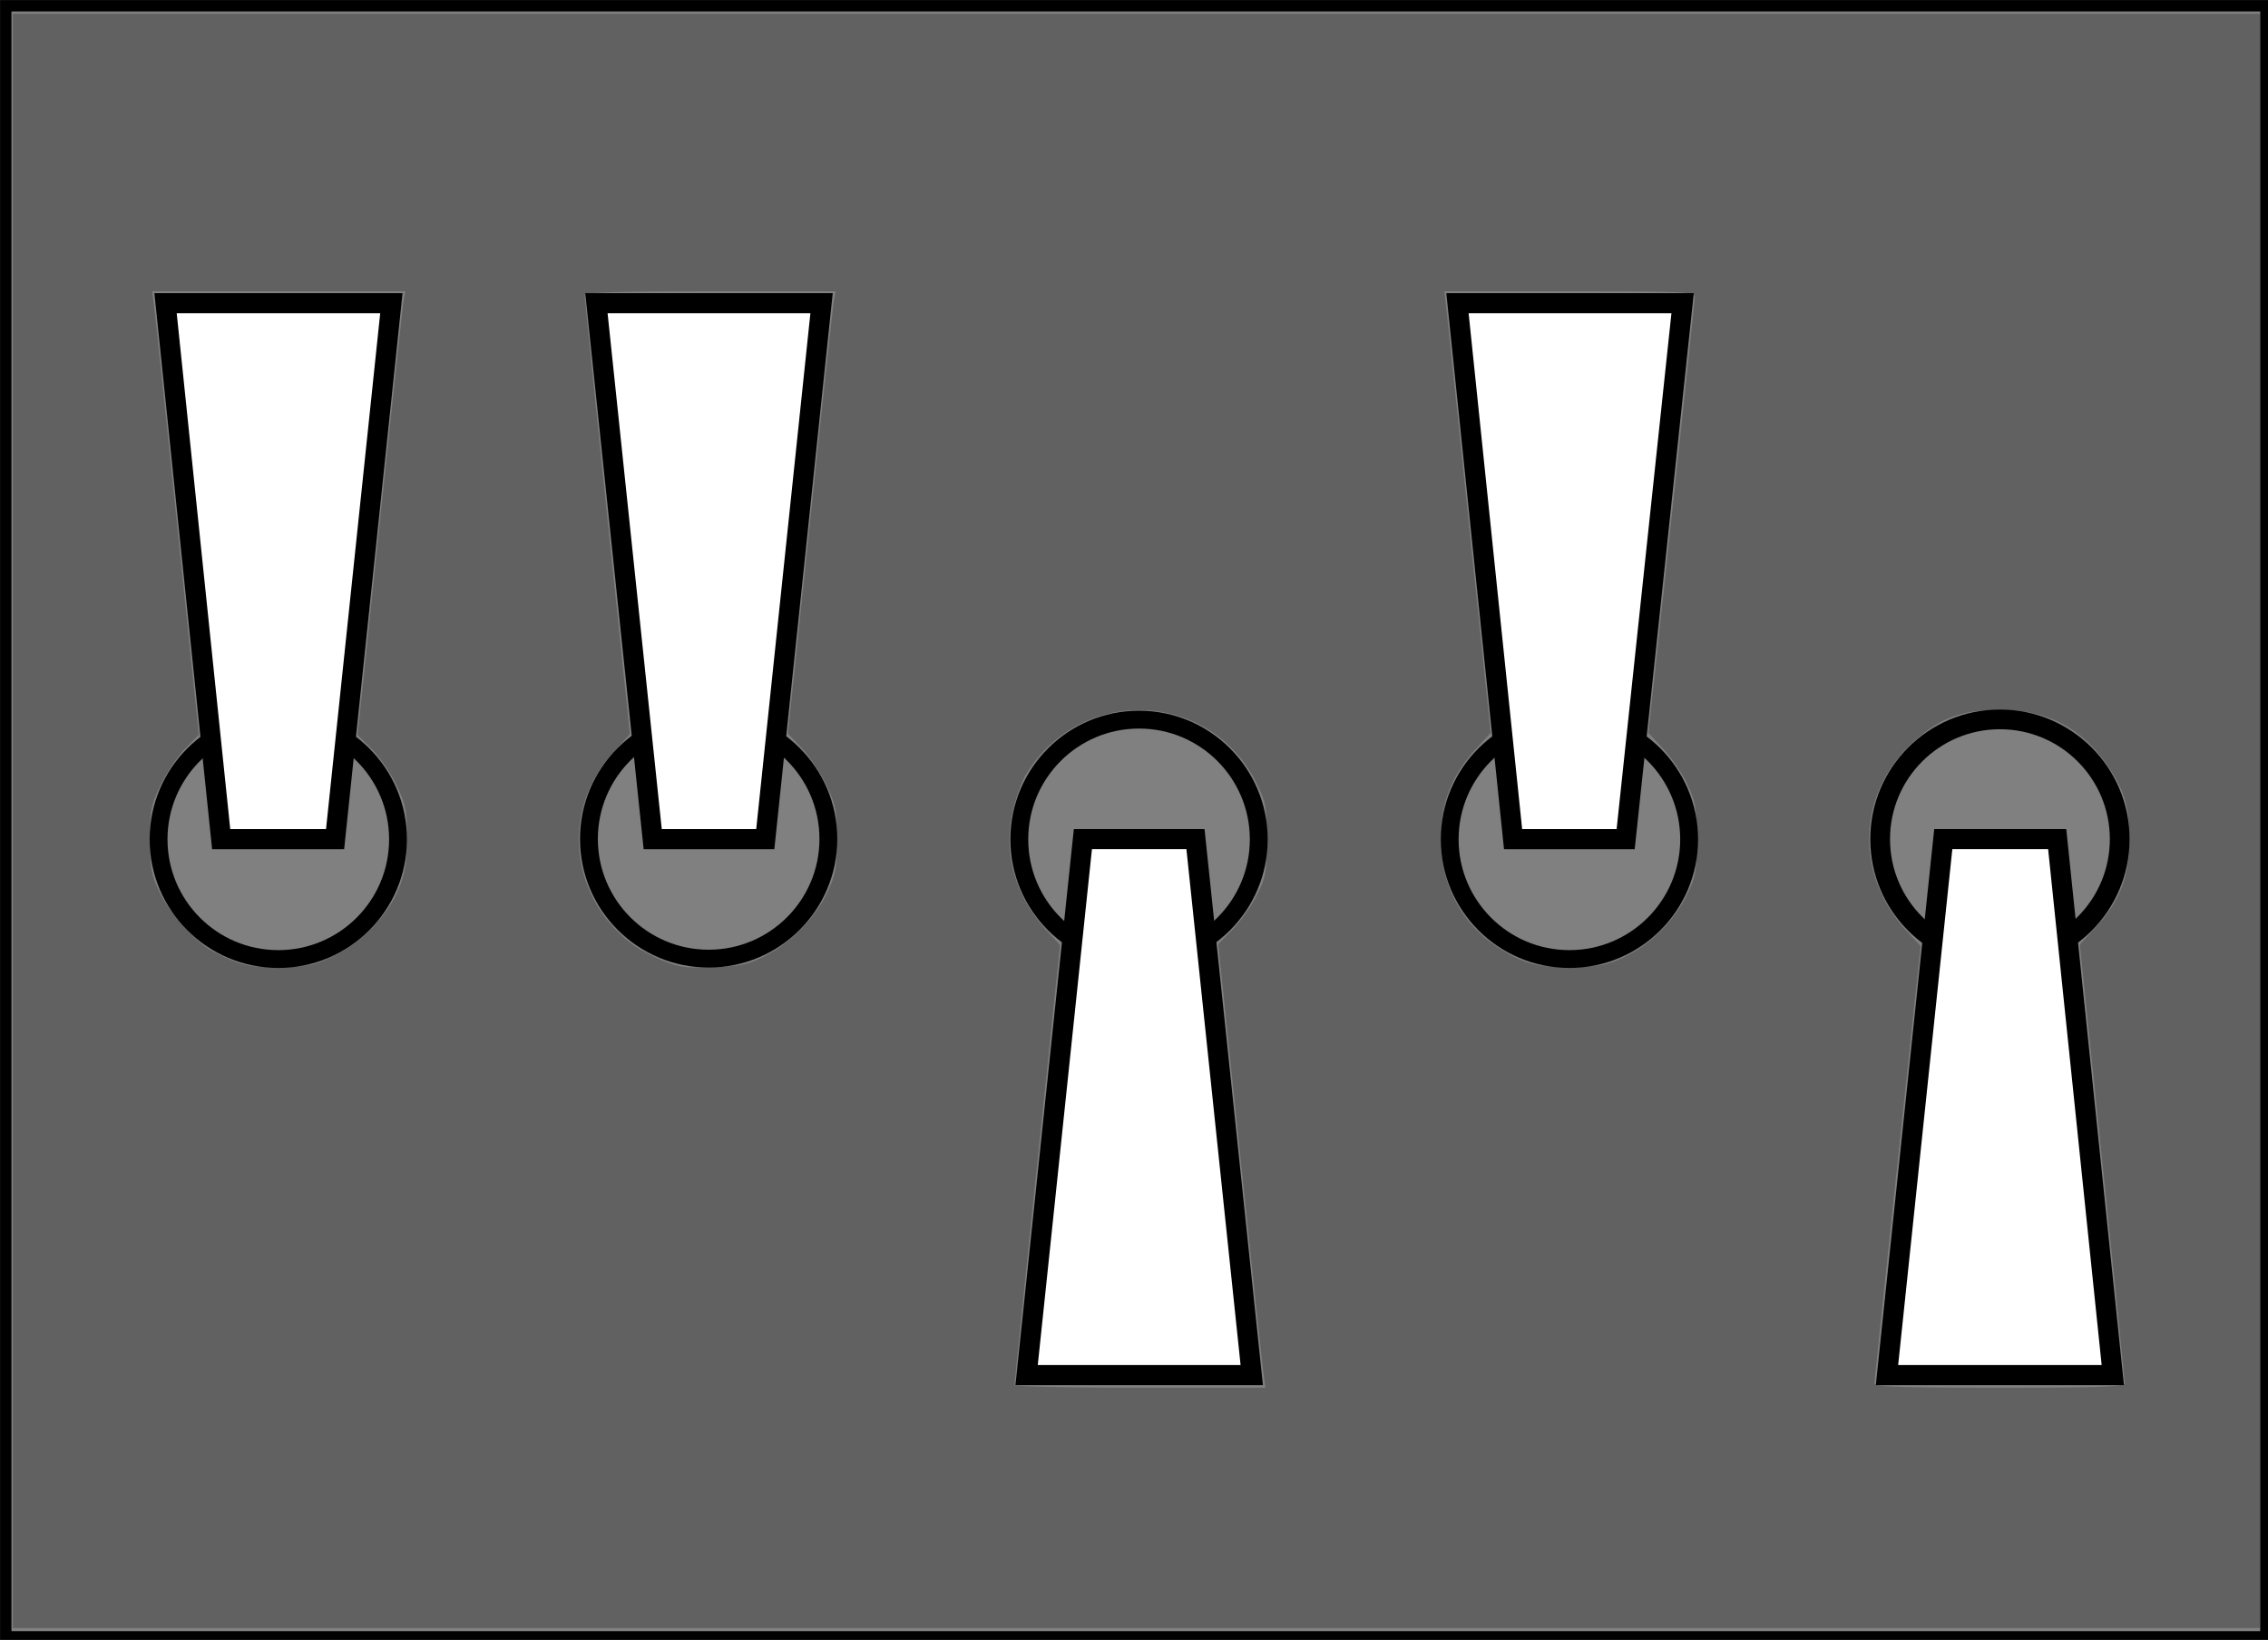 <svg xmlns="http://www.w3.org/2000/svg" width="339" height="245.151" viewBox="0 0 89.694 64.863"><rect x="0" y="0" width="89.694" height="64.863" fill="#808080" stroke="none"/><g transform="matrix(.265 0 0 .265 -1.058 -1.26)" fill="none"><path d="M4.85 5.61h337.3v243.452H4.85z" stroke="#000" stroke-width="1.699"/><circle r="17" cy="67" cx="50" transform="matrix(1.051 0 0 -1.051 -7.025 200.448)" stroke="#000" stroke-width="2.533"/><path d="M37 130h17l8.4-80H28.7z" fill="#fff" stroke="#000" stroke-width="3"/><circle r="17" cy="67" cx="50" transform="translate(57.2 59.552) scale(1.051)" stroke="#000" stroke-width="2.533"/><path d="M118.2 130h-16.8L93 50h33.6z" fill="#fff" stroke="#000" stroke-width="3"/><circle r="17" cy="67" cx="50" transform="matrix(1.051 0 0 -1.051 121.428 200.448)" stroke="#000" stroke-width="2.533"/><path d="M182.4 129.998h-16.8l-8.4 80h33.6z" fill="#fff" stroke="#000" stroke-width="3"/><circle r="17" cy="67" cx="50" transform="matrix(1.051 0 0 -1.051 185.655 200.448)" stroke="#000" stroke-width="2.533"/><path d="M229.8 130h16.8l8.5-80h-33.6z" fill="#fff" stroke="#000" stroke-width="3"/><circle r="17.875" cy="130" cx="302.455" stroke="#000" stroke-width="2.944"/><path d="M294 129.998h17l8.3 80h-33.7z" fill="#fff" stroke="#000" stroke-width="3"/><path d="M5.908 127.28V6.819H341.28V247.74H5.908zm186.64 82.453c-.165-1.18-1.752-16.077-3.527-33.103l-3.227-30.957 2.205-2.269c1.212-1.248 2.843-3.568 3.622-5.156 1.28-2.607 1.418-3.402 1.418-8.19 0-4.846-.128-5.565-1.485-8.328-6.922-14.099-26.469-14.785-34.549-1.212-.597 1.004-1.451 3.444-1.898 5.422-1.407 6.231.405 12.622 4.989 17.595l2.097 2.275-3.41 32.656c-1.875 17.96-3.401 32.827-3.39 33.035.01.208 8.441.379 18.737.379h18.718zm128.536 1.516c.005-.348-1.502-15.228-3.348-33.067l-3.357-32.435 2.555-2.796c3.421-3.743 4.805-7.359 4.837-12.64.03-4.977-.663-7.434-3.139-11.116-3.885-5.78-9.094-8.509-16.244-8.509-5.638 0-9.094 1.32-13.048 4.98-8.184 7.577-8.562 19.646-.876 27.97l2.153 2.331-3.44 32.325c-1.892 17.779-3.448 32.61-3.458 32.957-.015.494 4.046.63 18.669.63 14.609 0 18.69-.137 18.696-.63zM53.99 147.344c4.18-2.059 7.962-6.048 9.57-10.09.895-2.255 1.156-3.919 1.165-7.449.01-4.045-.16-4.908-1.545-7.829-.856-1.805-2.516-4.237-3.688-5.403l-2.132-2.12 3.312-31.72c1.822-17.446 3.422-32.345 3.556-33.109l.244-1.389H26.68l.24 1.642c.133.902 1.703 15.796 3.49 33.096l3.25 31.455-2.084 2.133c-1.146 1.173-2.787 3.61-3.648 5.415-1.41 2.961-1.564 3.754-1.559 8.082.005 4.135.192 5.197 1.354 7.686 1.61 3.448 5.42 7.672 8.197 9.09 4.043 2.062 5.522 2.394 10.155 2.278 4.002-.1 4.97-.316 7.915-1.768zm64.298.023c3.88-2.007 7.398-5.635 9.192-9.48 1.237-2.651 1.414-3.633 1.414-7.83 0-4.32-.156-5.127-1.57-8.11-.863-1.822-2.509-4.3-3.657-5.508l-2.089-2.195 3.279-31.363c1.803-17.25 3.402-32.102 3.554-33.004l.277-1.642h-18.711c-14.626 0-18.713.138-18.722.631-.007.348 1.507 15.22 3.364 33.05l3.376 32.417-2.571 2.813a19.121 19.121 0 00.088 25.961c2.16 2.33 4.007 3.588 7.317 4.983 2.45 1.033 3.478 1.17 7.63 1.02 4.186-.153 5.185-.375 7.829-1.743zm128.31.127c3.823-1.87 7.212-5.263 9.1-9.11 1.358-2.762 1.486-3.48 1.486-8.326 0-4.697-.155-5.634-1.354-8.192-.744-1.588-2.361-3.975-3.593-5.303l-2.24-2.415 3.448-32.073c1.895-17.64 3.456-32.47 3.466-32.956.019-.826-1.2-.884-18.672-.884h-18.692l.3 2.652c.164 1.458 1.718 16.289 3.452 32.956l3.152 30.305-2.131 2.32c-3.75 4.082-5.325 8.119-5.319 13.637.008 6.71 3.146 12.592 8.577 16.077 3.856 2.475 6.223 3.078 11.451 2.918 3.85-.118 5.048-.372 7.57-1.606z" fill="#000" fill-opacity=".241"/></g></svg>